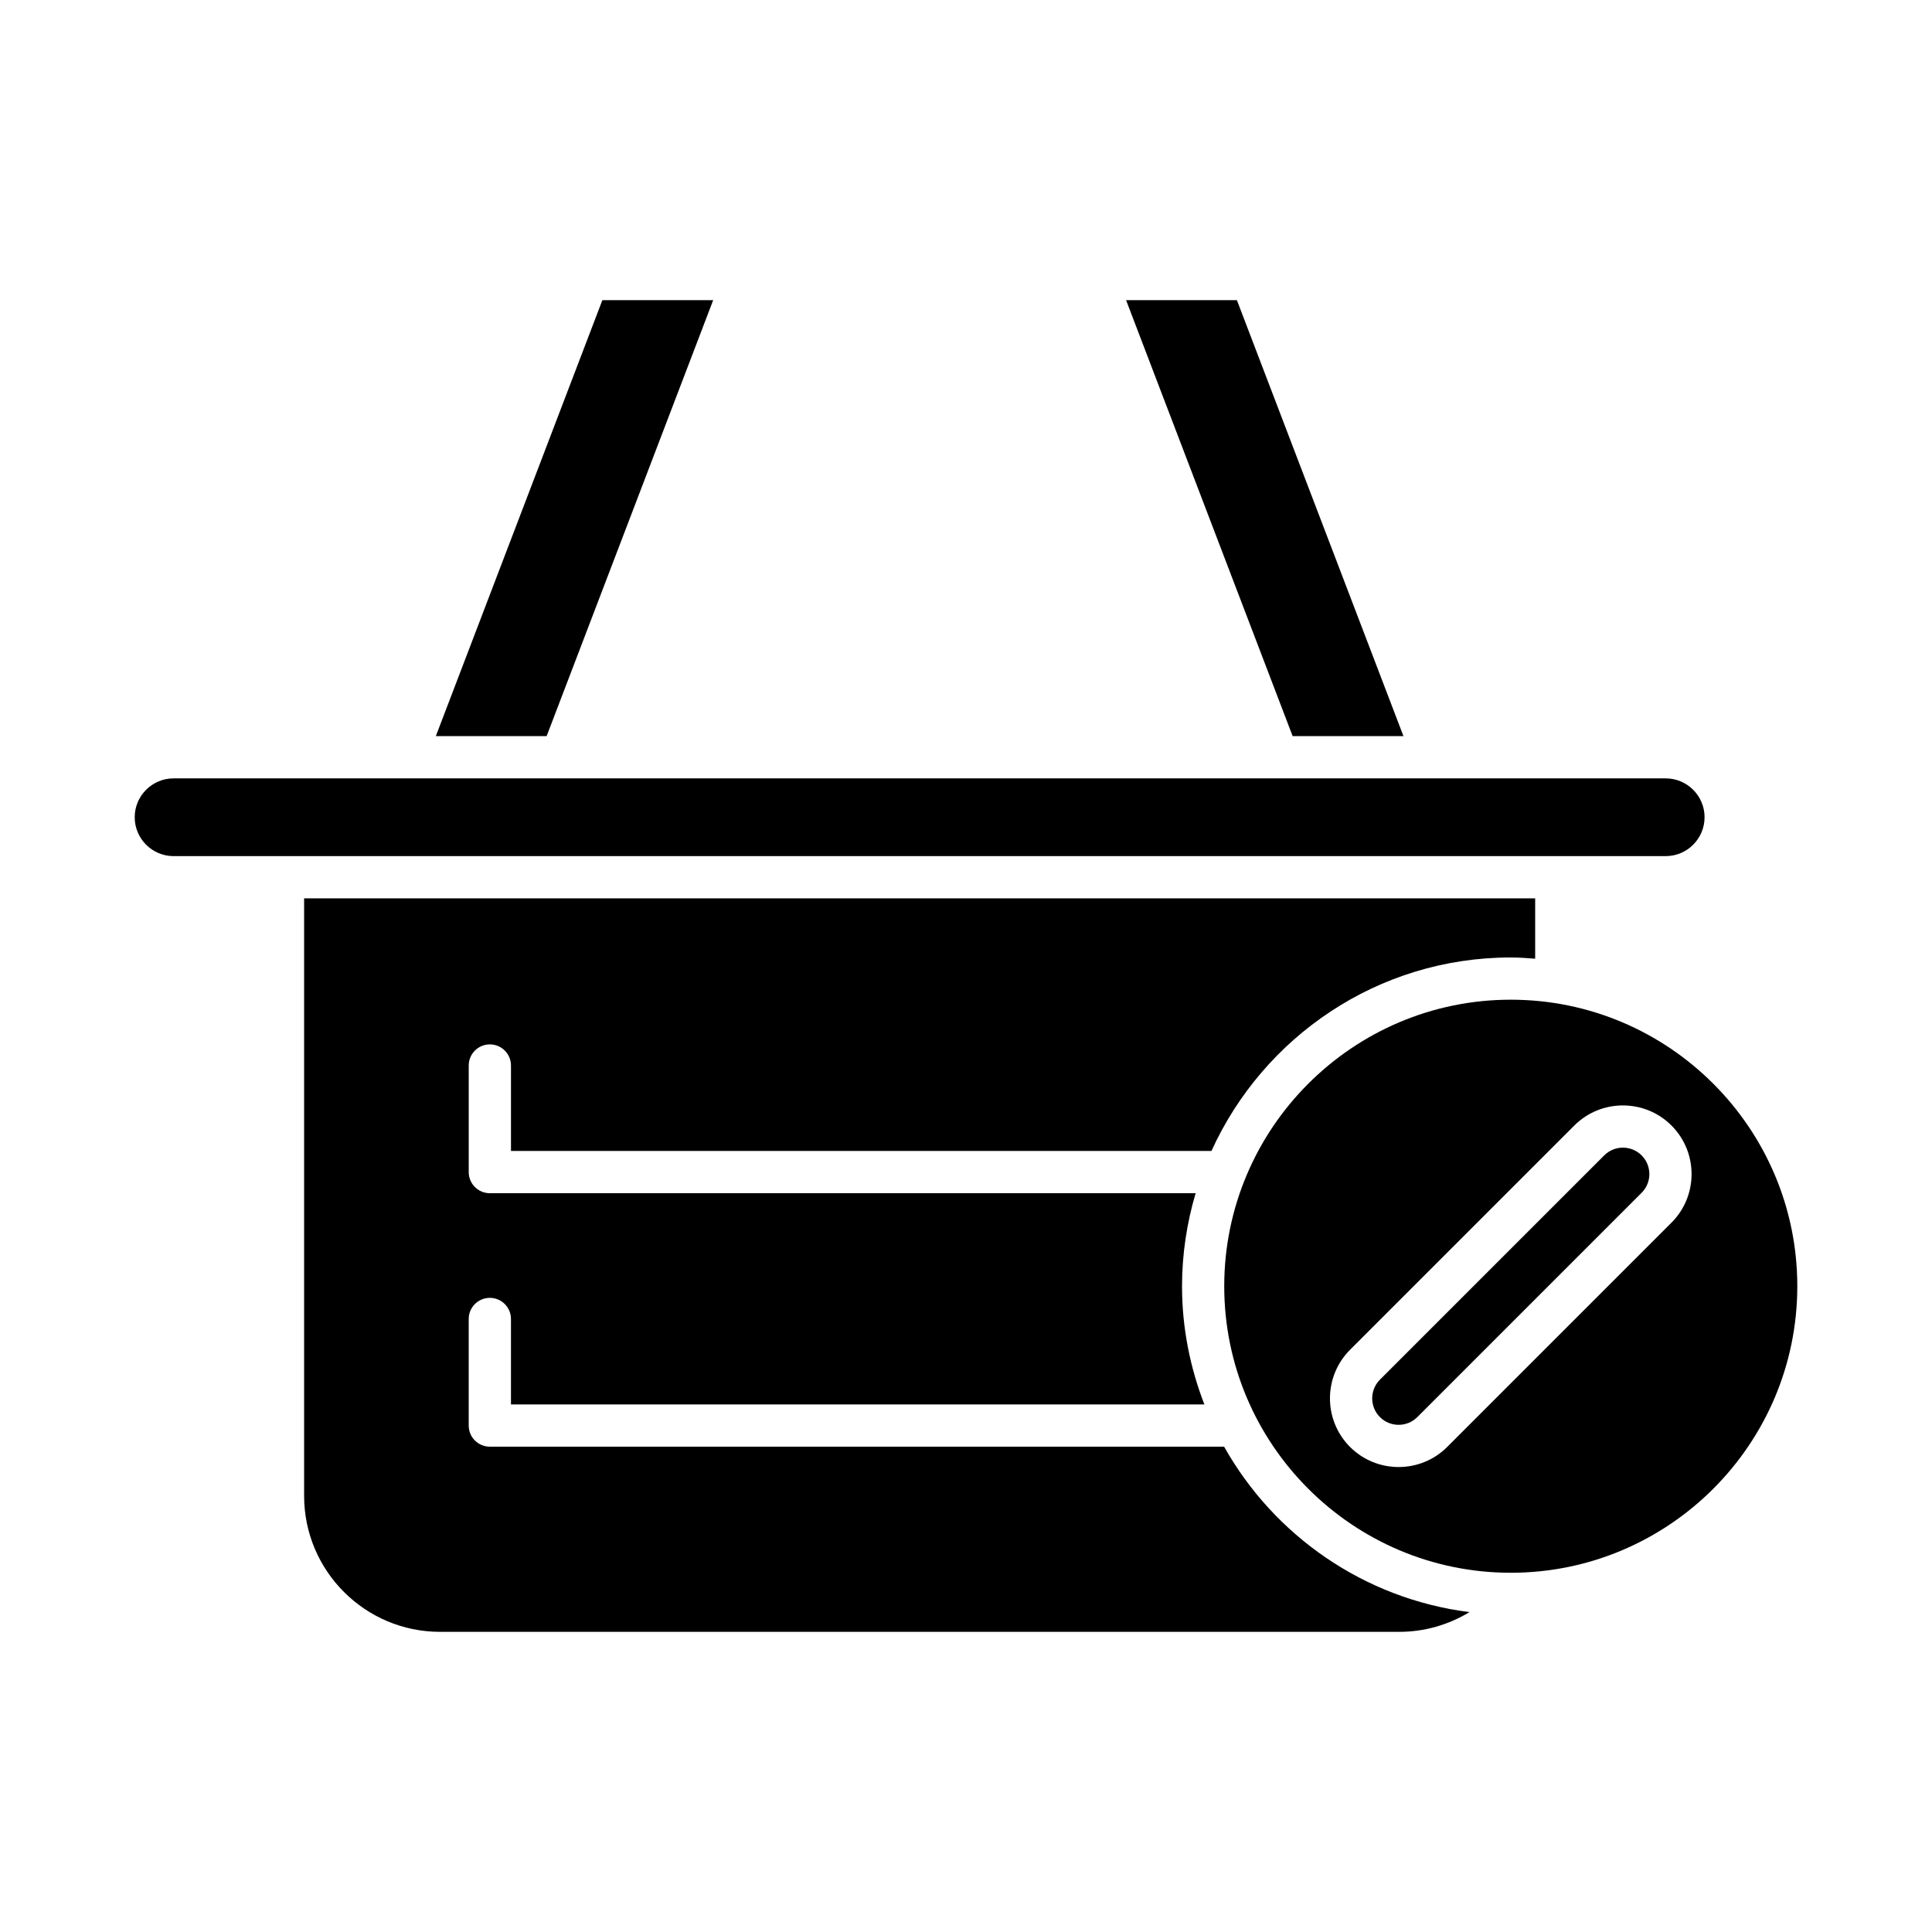 <?xml version="1.0" encoding="UTF-8"?>
<!-- Uploaded to: ICON Repo, www.iconrepo.com, Generator: ICON Repo Mixer Tools -->
<svg fill="#000000" width="800px" height="800px" version="1.1" viewBox="144 144 512 512" xmlns="http://www.w3.org/2000/svg">
 <g>
  <path d="m515.93 339.08-44.141-115.54h-29.367l44.141 115.54z"/>
  <path d="m259.5 339.08h29.363l44.141-115.54h-29.367z"/>
  <path d="m595.73 360.58c0-5.68-4.621-10.301-10.301-10.301h-333.87-0.004-61.555c-5.68 0-10.301 4.621-10.301 10.301s4.621 10.301 10.301 10.301h395.43c5.68 0 10.297-4.621 10.297-10.301z"/>
  <path d="m465.05 449.02c13.703-30.191 44.066-51.281 79.324-51.281 2.18 0 4.32 0.168 6.461 0.328v-15.988l-326.24-0.004v158.36c0 19.859 16.16 36.02 36.02 36.02h254.2c6.668 0 13.059-1.855 18.609-5.231-27.941-3.527-51.785-20.289-65.02-43.836l-194.59-0.004c-3.094 0-5.598-2.504-5.598-5.598v-28.242c0-3.094 2.504-5.598 5.598-5.598s5.598 2.504 5.598 5.598v22.645h183.76c-3.769-9.738-5.922-20.277-5.922-31.328 0-8.562 1.293-16.824 3.606-24.648h-187.04c-3.094 0-5.598-2.504-5.598-5.598v-28.242c0-3.094 2.504-5.598 5.598-5.598s5.598 2.504 5.598 5.598v22.645z"/>
  <path d="m574.09 448.14c-1.793 0-3.59 0.684-4.957 2.051l-59.441 59.441c-2.727 2.734-2.727 7.18 0 9.91 2.734 2.734 7.184 2.734 9.918 0l59.438-59.441c2.734-2.734 2.734-7.176 0-9.91-1.367-1.367-3.164-2.051-4.957-2.051z"/>
  <path d="m544.37 408.93c-41.871 0-75.934 34.062-75.934 75.934 0 41.871 34.062 75.934 75.934 75.934 41.871 0 75.934-34.062 75.934-75.934 0-41.871-34.062-75.934-75.934-75.934zm42.59 59.086-59.438 59.438c-3.547 3.547-8.211 5.324-12.875 5.324-4.664 0-9.324-1.777-12.875-5.324-7.09-7.098-7.09-18.648 0-25.742l59.438-59.438c7.098-7.098 18.652-7.098 25.75 0 7.098 7.094 7.098 18.645 0 25.742z"/>
 </g>
</svg>